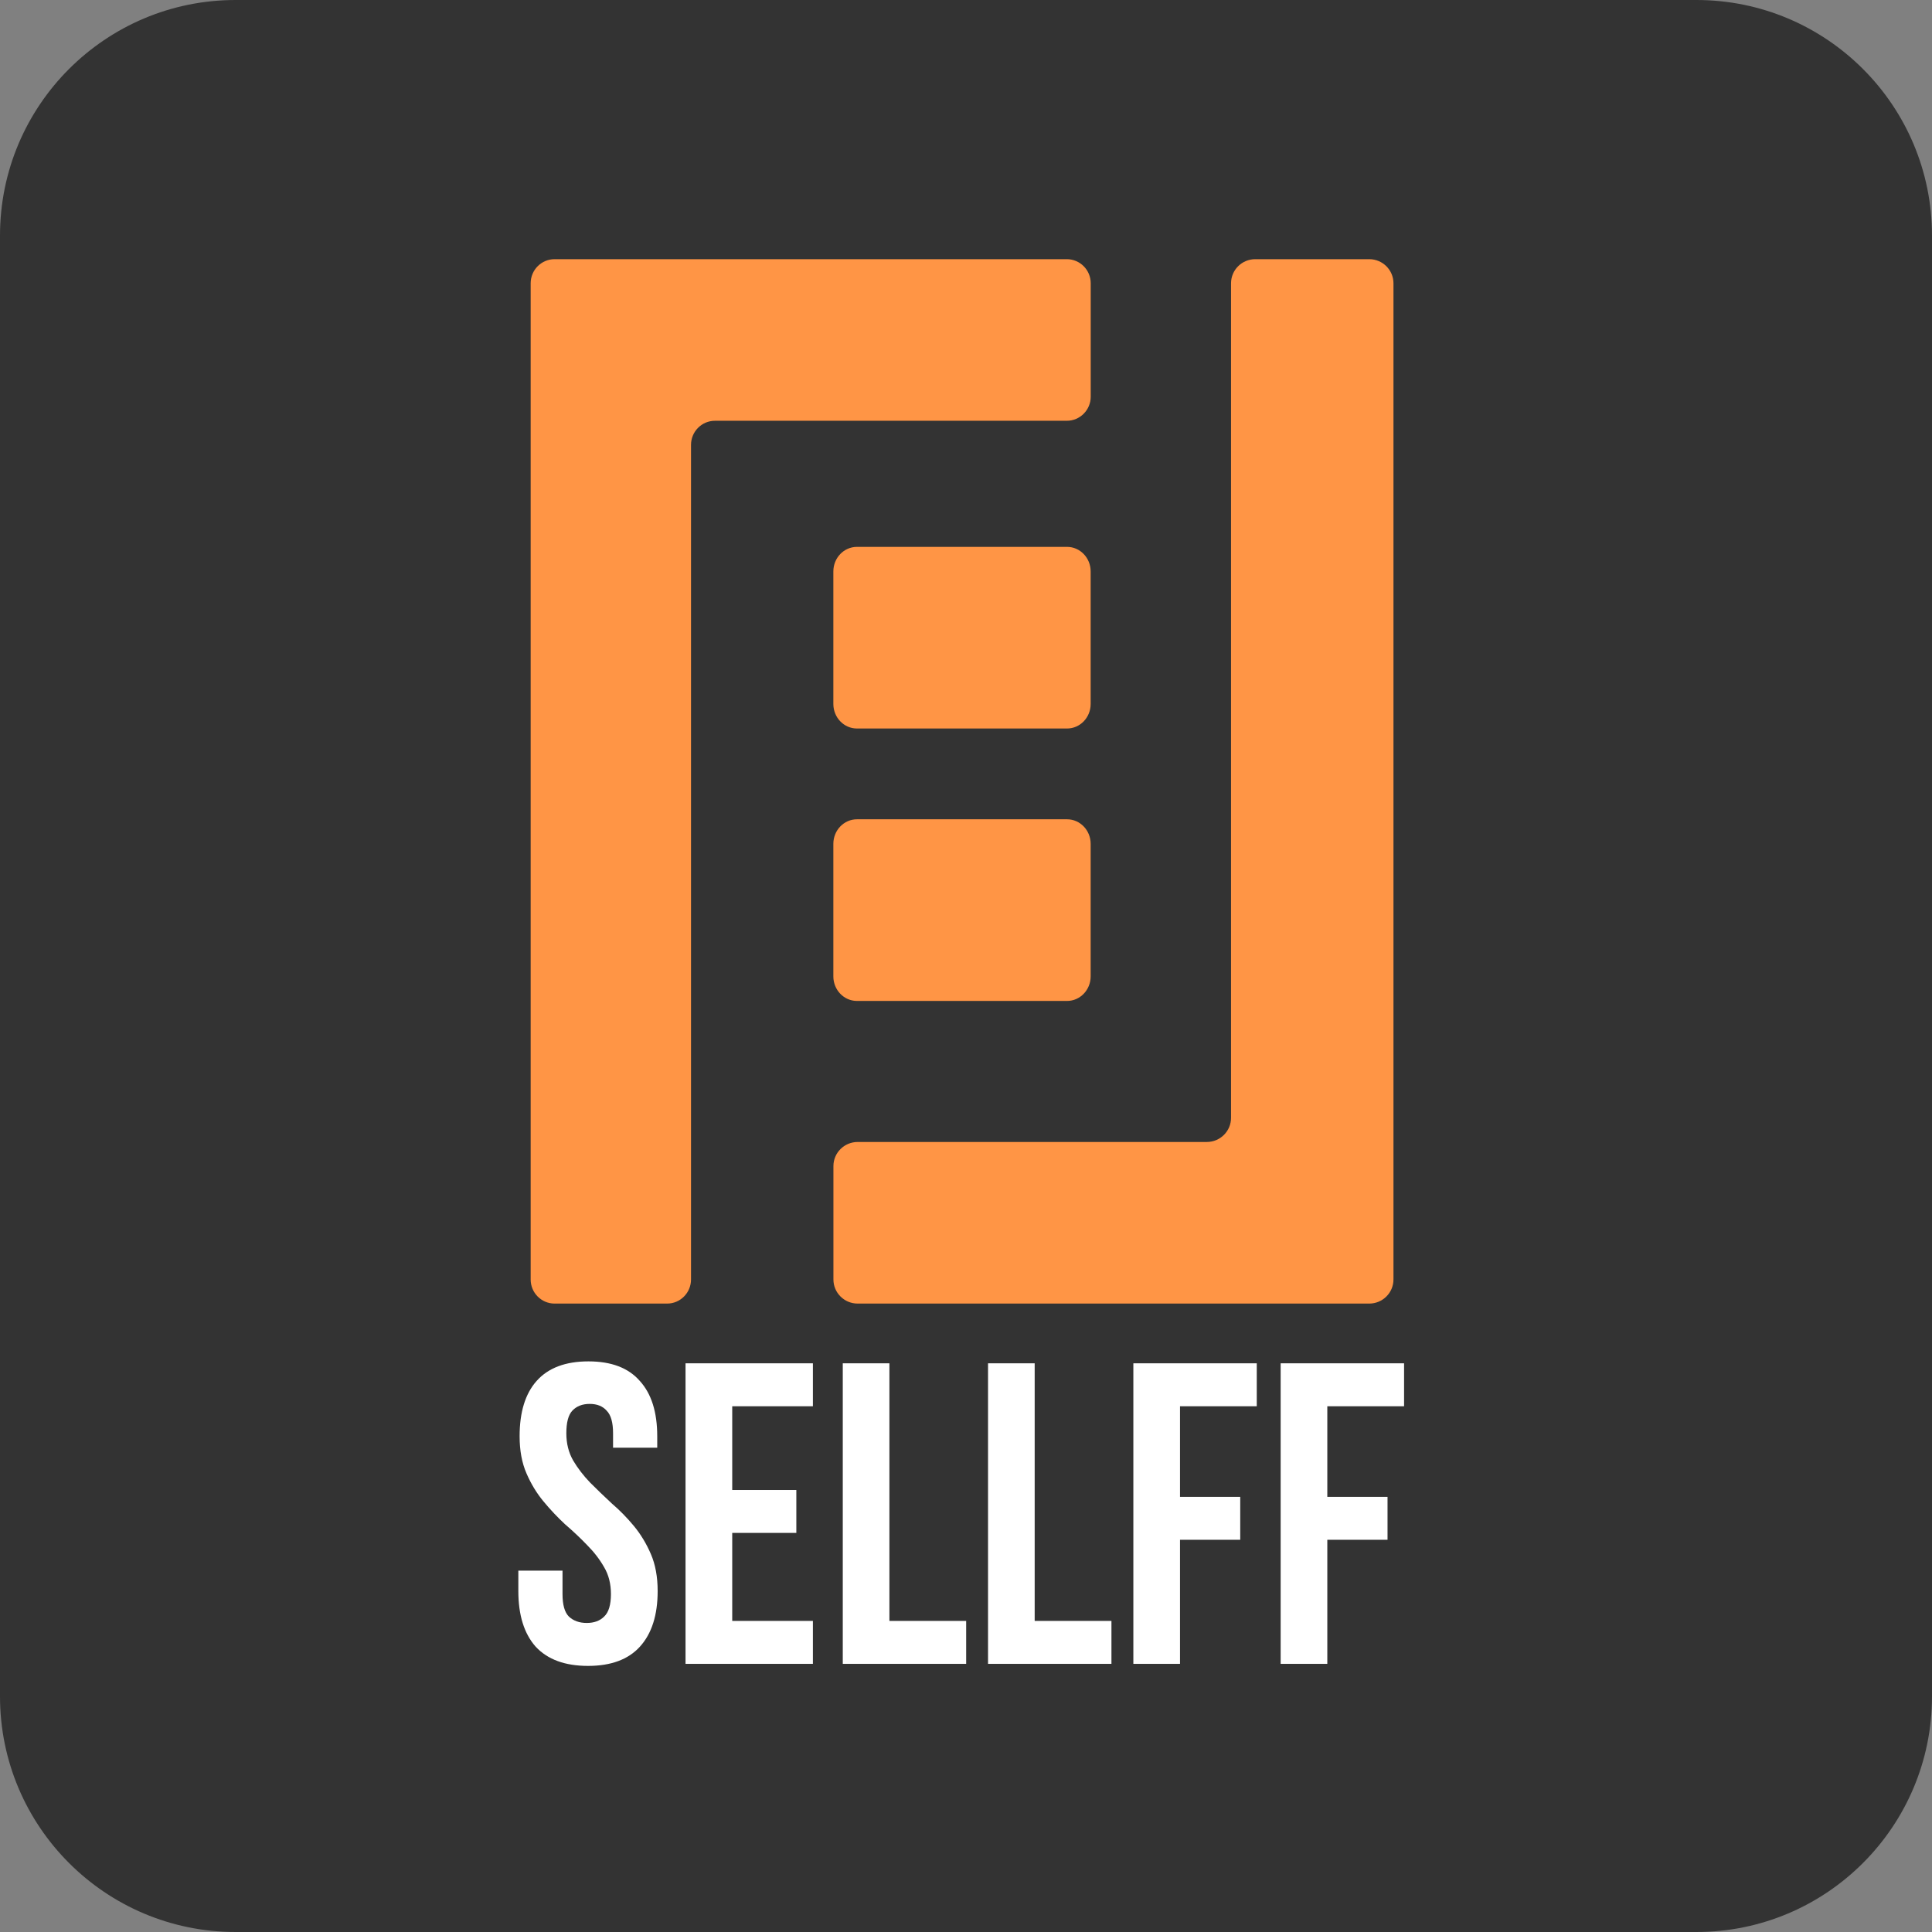 <?xml version="1.0" encoding="UTF-8"?> <svg xmlns="http://www.w3.org/2000/svg" width="82" height="82" viewBox="0 0 82 82" fill="none"><rect x="0" y="0" width="82" height="82" fill="#808080" stroke="none"/><g clip-path="url(#clip0_159_832)"><g clip-path="url(#clip1_159_832)"><g clip-path="url(#clip2_159_832)"><path d="M72 0H10C4.477 0 0 4.477 0 10V72C0 77.523 4.477 82 10 82H72C77.523 82 82 77.523 82 72V10C82 4.477 77.523 0 72 0Z" fill="#333333"></path><path fill-rule="evenodd" clip-rule="evenodd" d="M45.278 17.859C45.839 17.859 46.294 17.401 46.294 16.835V12.024C46.294 11.458 45.839 11 45.278 11H29.329H23.539C22.978 11 22.523 11.458 22.523 12.024V54.304C22.523 54.87 22.978 55.328 23.539 55.328H28.314C28.875 55.328 29.329 54.87 29.329 54.304V18.883C29.329 18.317 29.784 17.859 30.345 17.859H45.278Z" fill="#FF9545"></path><path d="M45.289 34.773C45.842 34.773 46.291 35.24 46.291 35.815V41.441C46.291 42.016 45.842 42.483 45.289 42.483H36.372C35.818 42.483 35.37 42.016 35.37 41.441V35.815C35.37 35.24 35.818 34.773 36.372 34.773H45.289Z" fill="#FF9545"></path><path d="M45.289 23.211C45.842 23.211 46.291 23.677 46.291 24.253V29.878C46.291 30.454 45.842 30.92 45.289 30.92H36.372C35.818 30.92 35.37 30.454 35.37 29.878V24.253C35.37 23.677 35.818 23.211 36.372 23.211H45.289Z" fill="#FF9545"></path><path fill-rule="evenodd" clip-rule="evenodd" d="M52.249 55.328H58.114C58.682 55.328 59.143 54.87 59.143 54.304V12.024C59.143 11.458 58.682 11 58.114 11H53.278C52.709 11 52.249 11.458 52.249 12.024V47.445C52.249 48.011 51.788 48.469 51.22 48.469H36.402C35.834 48.469 35.373 48.927 35.373 49.493V54.304C35.373 54.87 35.834 55.328 36.402 55.328H52.249Z" fill="#FF9545"></path><path d="M56.335 63.531H58.891V65.353H56.335V70.619H54.355V57.863H59.593V59.686H56.335V63.531Z" fill="white"></path><path d="M50.083 63.531H52.639V65.353H50.083V70.619H48.103V57.863H53.341V59.686H50.083V63.531Z" fill="white"></path><path d="M41.935 57.863H43.915V68.797H47.173V70.619H41.935V57.863Z" fill="white"></path><path d="M35.77 57.863H37.749V68.797H41.007V70.619H35.77V57.863Z" fill="white"></path><path d="M31.078 63.239H33.799V65.061H31.078V68.797H34.502V70.619H29.096V57.863H34.502V59.686H31.078V63.239Z" fill="white"></path><path d="M22.054 60.958C22.054 59.935 22.294 59.153 22.775 58.612C23.268 58.058 24.001 57.781 24.975 57.781C25.948 57.781 26.675 58.058 27.156 58.612C27.649 59.153 27.895 59.935 27.895 60.958V61.446H26.02V60.832C26.02 60.375 25.93 60.056 25.75 59.875C25.582 59.683 25.341 59.586 25.029 59.586C24.716 59.586 24.47 59.683 24.29 59.875C24.121 60.056 24.037 60.375 24.037 60.832C24.037 61.265 24.133 61.65 24.326 61.987C24.518 62.312 24.758 62.625 25.047 62.926C25.335 63.215 25.642 63.51 25.966 63.811C26.303 64.099 26.615 64.418 26.904 64.767C27.192 65.116 27.433 65.513 27.625 65.959C27.817 66.404 27.913 66.927 27.913 67.529C27.913 68.552 27.661 69.34 27.156 69.894C26.663 70.435 25.93 70.706 24.957 70.706C23.983 70.706 23.244 70.435 22.739 69.894C22.246 69.34 22 68.552 22 67.529V66.663H23.875V67.656C23.875 68.113 23.965 68.432 24.145 68.612C24.338 68.793 24.59 68.883 24.903 68.883C25.215 68.883 25.462 68.793 25.642 68.612C25.834 68.432 25.93 68.113 25.93 67.656C25.93 67.222 25.834 66.843 25.642 66.518C25.45 66.181 25.209 65.868 24.921 65.58C24.632 65.279 24.32 64.984 23.983 64.695C23.659 64.394 23.352 64.069 23.064 63.72C22.775 63.371 22.535 62.974 22.343 62.529C22.15 62.084 22.054 61.56 22.054 60.958Z" fill="white"></path></g></g></g><defs><clipPath id="clip0_159_832"><rect width="82" height="82" fill="white"></rect></clipPath><clipPath id="clip1_159_832"><rect width="82" height="82" fill="white"></rect></clipPath><clipPath id="clip2_159_832"><rect width="82" height="82" fill="white"></rect></clipPath></defs></svg> 